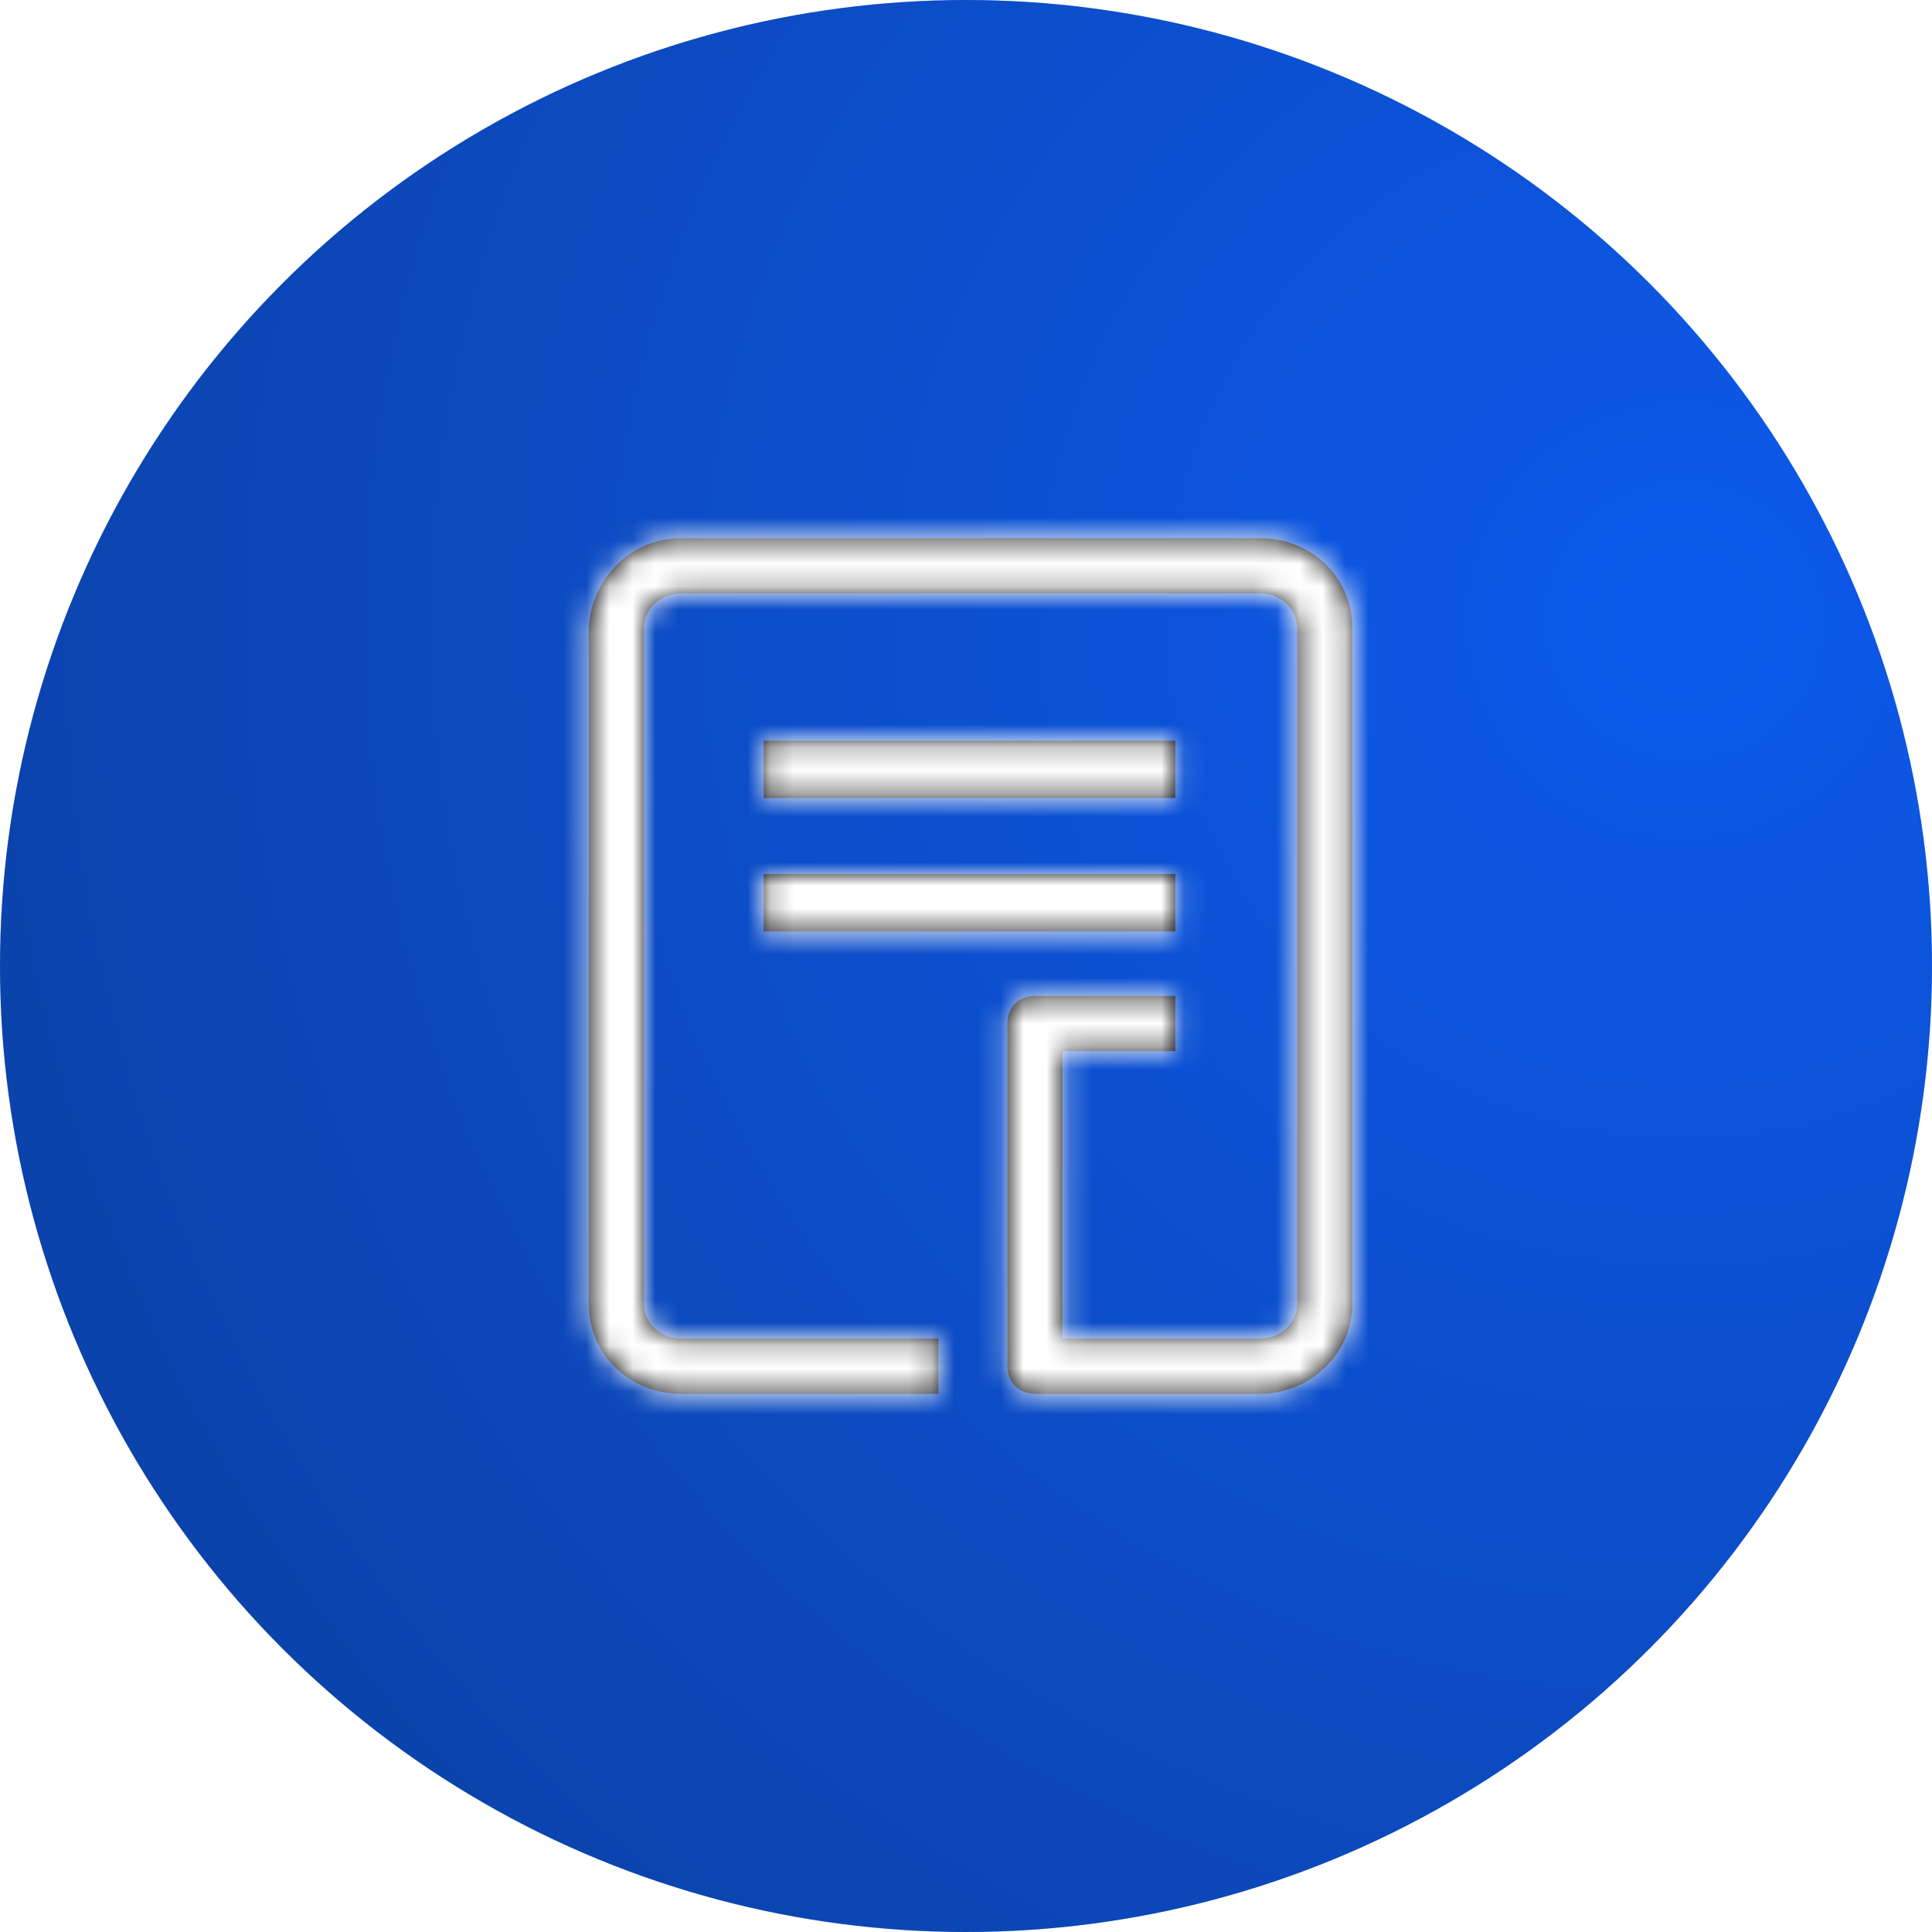 <?xml version="1.0" encoding="utf-8"?>
<!-- Generator: Adobe Illustrator 23.1.1, SVG Export Plug-In . SVG Version: 6.00 Build 0)  -->
<svg version="1.1" id="Capa_1" xmlns="http://www.w3.org/2000/svg" xmlns:xlink="http://www.w3.org/1999/xlink" x="0px" y="0px"
	 viewBox="0 0 84 84" style="enable-background:new 0 0 84 84;" xml:space="preserve">
<style type="text/css">
	.st0{fill-rule:evenodd;clip-rule:evenodd;fill:url(#Oval-Copy-47_1_);}
	.st1{opacity:0.2;fill-rule:evenodd;clip-rule:evenodd;fill:#387CFA;enable-background:new    ;}
	.st2{fill-rule:evenodd;clip-rule:evenodd;}
	.st3{filter:url(#Adobe_OpacityMaskFilter);}
	.st4{fill-rule:evenodd;clip-rule:evenodd;fill:#FFFFFF;}
	.st5{mask:url(#mask-4_1_);}
</style>
<title>Group 13@1x</title>
<desc>Created with Sketch.</desc>
<g id="Desk">
	<g transform="translate(-207, -972)">
		<g id="Group-13" transform="translate(231, 996)">
			<g id="Group-6-Copy-2">
				<g id="Group-9-Copy">
					<g id="Group-7">
						
							<radialGradient id="Oval-Copy-47_1_" cx="-474.978" cy="513.521" r="1.446" gradientTransform="matrix(84 0 0 -84 39947 43139)" gradientUnits="userSpaceOnUse">
							<stop  offset="0" style="stop-color:#0152E8"/>
							<stop  offset="1" style="stop-color:#002466"/>
						</radialGradient>
						<circle id="Oval-Copy-47" class="st0" cx="18" cy="18" r="42"/>
						<circle id="Oval-Copy-41" class="st1" cx="18" cy="18" r="42"/>
					</g>
				</g>
			</g>
			<g id="Group-17" transform="translate(25, 23)">
				<g id="Combined-Shape">
					<path class="st2" d="M-19.4-23.6H5.8c2.2,0,4,1.7,4,3.9V9.7c0,2.1-1.8,3.9-4,3.9H-4c-0.7,0-1.2-0.5-1.2-1.2V-2.5
						c0-0.7,0.5-1.2,1.2-1.2h6.1v2.4h-4.9v12.5h8.6c0.9,0,1.6-0.7,1.6-1.5v-29.4c0-0.8-0.7-1.5-1.6-1.5h-25.2
						c-0.9,0-1.6,0.7-1.6,1.5V9.7c0,0.8,0.7,1.5,1.6,1.5h11.2v2.4h-11.2c-2.2,0-4-1.7-4-3.9v-29.4C-23.3-21.8-21.6-23.6-19.4-23.6z
						 M-15.8-12.3v-2.5H2.1v2.5H-15.8z M-15.8-6.5V-9H2.1v2.5H-15.8z"/>
				</g>
				<defs>
					<filter id="Adobe_OpacityMaskFilter" filterUnits="userSpaceOnUse" x="-33" y="-31" width="52" height="52">
						<feColorMatrix  type="matrix" values="1 0 0 0 0  0 1 0 0 0  0 0 1 0 0  0 0 0 1 0"/>
					</filter>
				</defs>
				<mask maskUnits="userSpaceOnUse" x="-33" y="-31" width="52" height="52" id="mask-4_1_">
					<g class="st3">
						<path id="path-3_1_" class="st4" d="M-19.4-23.6H5.8c2.2,0,4,1.7,4,3.9V9.7c0,2.1-1.8,3.9-4,3.9H-4c-0.7,0-1.2-0.5-1.2-1.2
							V-2.5c0-0.7,0.5-1.2,1.2-1.2h6.1v2.4h-4.9v12.5h8.6c0.9,0,1.6-0.7,1.6-1.5v-29.4c0-0.8-0.7-1.5-1.6-1.5h-25.2
							c-0.9,0-1.6,0.7-1.6,1.5V9.7c0,0.8,0.7,1.5,1.6,1.5h11.2v2.4h-11.2c-2.2,0-4-1.7-4-3.9v-29.4C-23.3-21.8-21.6-23.6-19.4-23.6z
							 M-15.8-12.3v-2.5H2.1v2.5H-15.8z M-15.8-6.5V-9H2.1v2.5H-15.8z"/>
					</g>
				</mask>
				<g class="st5">
					<g transform="translate(-9, -7)">
						<rect x="-24" y="-24" class="st4" width="52" height="52"/>
					</g>
				</g>
			</g>
		</g>
	</g>
</g>
</svg>
